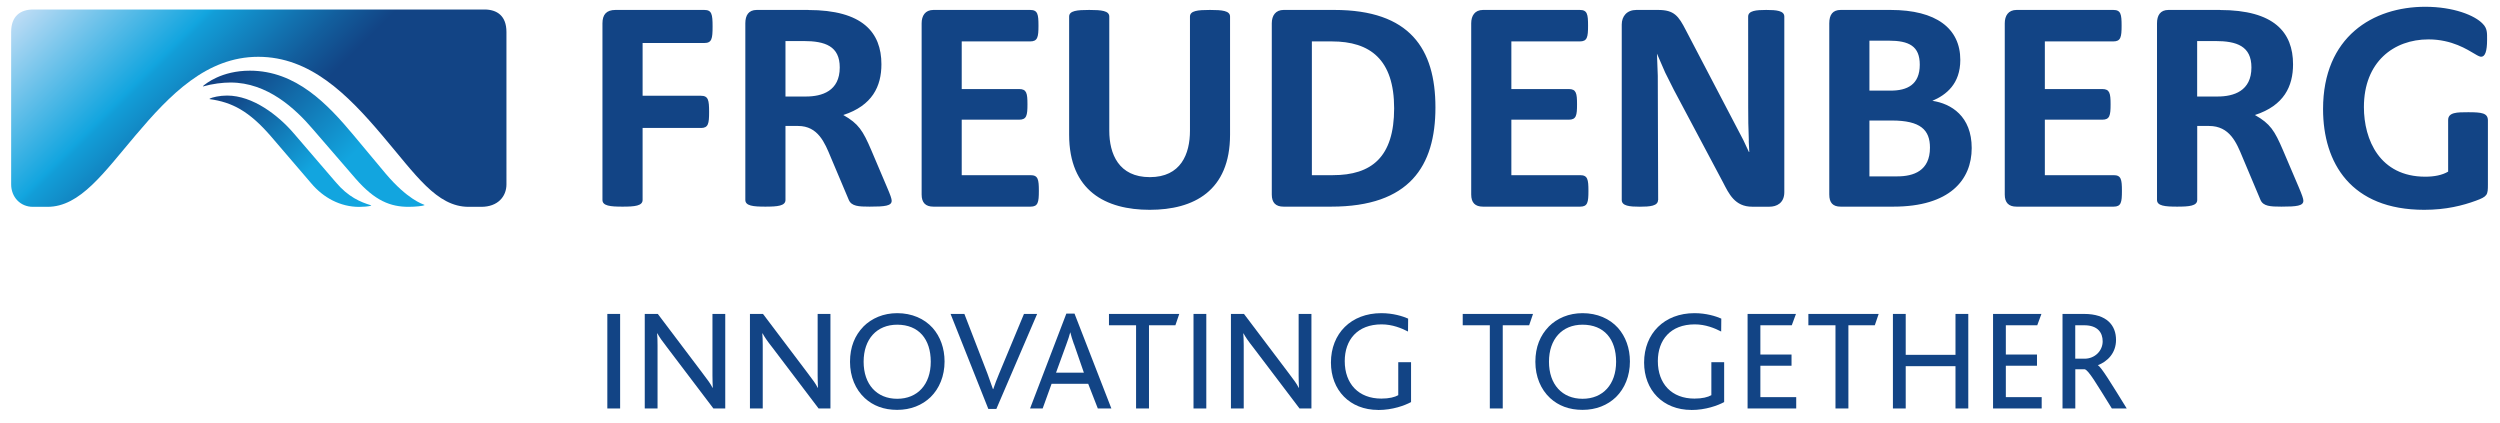 <?xml version="1.0" encoding="UTF-8"?>
<svg xmlns="http://www.w3.org/2000/svg" xmlns:xlink="http://www.w3.org/1999/xlink" id="Freudenberg" version="1.1" viewBox="0 0 394.76 66.87">
  <defs>
    <style>
      .st0 {
        fill: url(#linear-gradient2);
      }

      .st1 {
        fill: url(#linear-gradient1);
      }

      .st2 {
        fill: url(#linear-gradient);
      }

      .st3 {
        fill: #124485;
      }
    </style>
    <linearGradient id="linear-gradient" x1="36.14" y1="9.5" x2="63.04" y2="36.4" gradientUnits="userSpaceOnUse">
      <stop offset=".06" stop-color="#124485"></stop>
      <stop offset=".64" stop-color="#12a5df"></stop>
    </linearGradient>
    <linearGradient id="linear-gradient1" x1="35.25" y1="13.43" x2="56.45" y2="34.63" gradientUnits="userSpaceOnUse">
      <stop offset=".06" stop-color="#124485"></stop>
      <stop offset=".64" stop-color="#12a5df"></stop>
    </linearGradient>
    <linearGradient id="linear-gradient2" x1="14.47" y1="-9.4" x2="67.22" y2="43.35" gradientUnits="userSpaceOnUse">
      <stop offset="0" stop-color="#bddcf5"></stop>
      <stop offset=".13" stop-color="#6dc2ea"></stop>
      <stop offset=".28" stop-color="#12a5df"></stop>
      <stop offset=".29" stop-color="#129ed8"></stop>
      <stop offset=".48" stop-color="#125d9c"></stop>
      <stop offset=".56" stop-color="#124485"></stop>
    </linearGradient>
  </defs>
  <g id="Logo">
    <path class="st3" d="M349.8,6.48c3.41,0,5.71.81,5.71,4.17,0,3.73-2.8,4.59-5.34,4.59h-3.23V6.48h2.86ZM350.54,1.57h-8.13c-1.3,0-1.81.87-1.81,2.11v27.89c0,.94,1.25,1.06,3.18,1.06s3.17-.12,3.17-1.06v-11.68h1.86c3.29,0,4.35,2.67,5.28,4.91l2.85,6.77c.43,1,1.56,1.06,3.3,1.06,2.42,0,3.47-.12,3.47-.93,0-.31-.19-.87-.74-2.17l-2.49-5.84c-1.31-3.05-1.99-4.16-4.42-5.53,4.6-1.49,6.02-4.54,6.02-8.01,0-5.04-2.98-8.57-11.55-8.57ZM261.83,31.58l-.06-19.63-.13-3.48,1.3,2.99,1.37,2.73,7.76,14.6c.93,1.8,1.86,3.85,4.6,3.85h2.73c1.11,0,2.35-.55,2.35-2.3V2.62c0-.93-1.24-1.05-2.85-1.05s-2.86.12-2.86,1.05c0,15.47,0,16.77.06,17.96.12,3.29-.06.37.12,3.42h-.06l-.87-1.86-9.07-17.34c-1.18-2.3-1.86-3.23-4.41-3.23h-3.42c-1.49,0-2.31.99-2.31,2.3v27.71c0,.94,1.25,1.06,2.86,1.06s2.87-.12,2.87-1.06ZM194.23,2.62c0-.93-1.25-1.05-3.17-1.05s-3.16.12-3.16,1.05v18.02c0,3.67-1.43,7.33-6.34,7.33s-6.4-3.66-6.4-7.33V2.62c0-.93-1.25-1.05-3.17-1.05s-3.17.12-3.17,1.05v18.64c0,8.89,5.78,11.87,12.73,11.87s12.68-2.98,12.68-11.87V2.62ZM333.76,27.66h-10.87v-8.76h9.07c1.18,0,1.31-.68,1.31-2.42s-.13-2.42-1.31-2.42h-9.07v-7.52h10.81c1.18,0,1.31-.69,1.31-2.49s-.12-2.48-1.31-2.48h-15.28c-1.31,0-1.86.93-1.86,2.11v27.03c0,1.3.62,1.92,1.86,1.92h15.34c1.18,0,1.3-.69,1.3-2.49s-.12-2.48-1.3-2.48ZM249.52,27.66h-10.87v-8.76h9.07c1.18,0,1.3-.68,1.3-2.42s-.12-2.42-1.3-2.42h-9.07v-7.52h10.81c1.18,0,1.3-.69,1.3-2.49s-.12-2.48-1.3-2.48h-15.29c-1.3,0-1.86.93-1.86,2.11v27.03c0,1.3.62,1.92,1.86,1.92h15.35c1.18,0,1.3-.69,1.3-2.49s-.12-2.48-1.3-2.48ZM162.73,27.66h-10.87v-8.76h9.07c1.18,0,1.31-.68,1.31-2.42s-.12-2.42-1.31-2.42h-9.07v-7.52h10.81c1.18,0,1.31-.69,1.31-2.49s-.12-2.48-1.31-2.48h-15.28c-1.31,0-1.86.93-1.86,2.11v27.03c0,1.3.62,1.92,1.86,1.92h15.34c1.18,0,1.31-.69,1.31-2.49s-.12-2.48-1.31-2.48ZM110.67,20.21c1.18,0,1.3-.68,1.3-2.54s-.12-2.55-1.3-2.55h-9.2V6.79h9.75c1.18,0,1.3-.68,1.3-2.61s-.13-2.61-1.3-2.61h-14.04c-1.43,0-2.05.74-2.05,2.11v27.89c0,.94,1.24,1.06,3.17,1.06s3.17-.12,3.17-1.06v-11.37h9.2ZM382.97,1.07c-8.26,0-16.15,4.72-16.15,16.15,0,8.52,4.41,15.91,15.97,15.91,3.48,0,6.08-.68,8.14-1.43,1.86-.68,1.92-.93,1.92-2.55v-10.13c0-1.18-.99-1.3-3.11-1.3-1.75,0-3.17,0-3.17,1.24v8.14c-.93.55-2.17.8-3.61.8-7.2,0-9.69-5.84-9.69-10.99,0-7.15,4.72-10.69,10.19-10.69,3.73,0,6.15,1.62,7.33,2.3.5.31.81.44.99.44.63,0,.94-.87.94-2.67,0-1.06.06-1.8-.7-2.55-1.24-1.31-4.59-2.67-9.07-2.67ZM298.23,6.42c3.23,0,4.91.87,4.91,3.79,0,3.16-1.98,4.1-4.6,4.1h-3.35v-7.89h3.04ZM298.54,1.57h-7.89c-1.24,0-1.8.74-1.8,2.11v27.03c0,1.3.56,1.92,1.8,1.92h8.33c8.88,0,12.36-4.22,12.36-9.25s-3.24-7.02-6.21-7.46c2.18-.93,4.41-2.67,4.41-6.46,0-4.97-3.8-7.89-11-7.89ZM298.73,19.03c4.54,0,6.02,1.49,6.02,4.29,0,3.67-2.61,4.53-5.15,4.53h-4.41v-8.82h3.54ZM210.69,1.57h-8.01c-1.24,0-1.86.87-1.86,2.11v27.03c0,1.3.62,1.92,1.86,1.92h7.52c12.36,0,16.46-6.39,16.46-15.66s-4.04-15.4-15.97-15.4ZM210.32,6.54c6.03,0,9.82,2.86,9.82,10.56s-3.55,10.56-9.69,10.56h-3.3V6.54h3.17ZM126.88,6.48c3.42,0,5.72.81,5.72,4.17,0,3.73-2.8,4.59-5.34,4.59h-3.23V6.48h2.86ZM127.63,1.57h-8.14c-1.3,0-1.8.87-1.8,2.11v27.89c0,.94,1.24,1.06,3.17,1.06s3.17-.12,3.17-1.06v-11.68h1.99c3.16,0,4.22,2.67,5.15,4.91l2.86,6.77c.43,1,1.55,1.06,3.29,1.06,2.42,0,3.48-.12,3.48-.93,0-.31-.19-.87-.75-2.17l-2.48-5.84c-1.31-3.05-1.99-4.16-4.41-5.53,4.59-1.49,6.02-4.54,6.02-8.01,0-5.04-2.98-8.57-11.56-8.57Z"></path>
    <g>
      <path class="st2" d="M39.47,11.16c-4.49,0-6.98,2.05-7.42,2.43v.06c1.56-.44,3.12-.62,4.36-.62,5.8,0,10.22,4.11,13.03,7.41l6.73,7.79c3.05,3.49,5.49,4.43,8.35,4.43,1.06,0,2.24-.13,2.49-.25v-.07c-.31-.12-2.68-.87-6.11-4.92l-5.05-6.05c-4.11-4.92-9.1-10.21-16.39-10.21Z"></path>
      <path class="st1" d="M35.85,15.09c-1.12,0-2.31.25-2.75.5v.06c3.55.49,6.24,1.88,9.73,5.93l6.3,7.35c1.93,2.3,4.61,3.74,7.6,3.74.62,0,1.44-.06,1.87-.19v-.06c-1.68-.51-3.62-1.31-5.61-3.68l-6.54-7.61c-2.49-2.93-6.54-6.04-10.59-6.04Z"></path>
      <path class="st0" d="M76.49,1.5H5.25c-2.06,0-3.49,1.06-3.49,3.55v24.06c0,1.99,1.43,3.55,3.43,3.55h2.31c5.17,0,8.91-5.42,13.9-11.29,5.42-6.41,11.22-12.4,19.38-12.4s14.03,5.86,19.57,12.4c5.3,6.24,8.6,11.29,13.65,11.29h1.99c2.62,0,3.98-1.63,3.98-3.55V5.05c0-2.56-1.49-3.55-3.49-3.55Z"></path>
    </g>
  </g>
  <g id="claim">
    <path class="st3" d="M95.9,64.5v-14.93h2.02v14.93h-2.02Z"></path>
    <path class="st3" d="M112.65,64.5l-7.3-9.63c-.81-1.04-1.22-1.63-1.54-2.22h-.05c.05.5.07,1.11.07,1.86v9.99h-2.02v-14.93h2.06l7,9.27c.91,1.2,1.34,1.77,1.63,2.38h.05c-.02-.57-.05-1.2-.05-1.95v-9.7h2.02v14.93h-1.88Z"></path>
    <path class="st3" d="M129.26,64.5l-7.3-9.63c-.82-1.04-1.22-1.63-1.54-2.22h-.05c.05.5.07,1.11.07,1.86v9.99h-2.02v-14.93h2.06l7,9.27c.91,1.2,1.34,1.77,1.63,2.38h.05c-.02-.57-.05-1.2-.05-1.95v-9.7h2.02v14.93h-1.88Z"></path>
    <path class="st3" d="M136.32,51.58c1.34-1.34,3.19-2.13,5.35-2.13,2.31,0,4.28.86,5.6,2.33,1.2,1.36,1.88,3.2,1.88,5.3,0,2.29-.82,4.26-2.2,5.62-1.34,1.29-3.15,2.02-5.28,2.02s-3.81-.66-5.12-1.86c-1.47-1.36-2.33-3.38-2.33-5.73s.77-4.17,2.11-5.55ZM141.67,51.27c-3.22,0-5.3,2.27-5.3,5.85s2.08,5.85,5.3,5.85,5.3-2.27,5.3-5.85-1.9-5.85-5.3-5.85Z"></path>
    <path class="st3" d="M157.33,64.57h-1.27l-5.96-15h2.18l3.65,9.45c.29.79.59,1.63.86,2.42h.05c.27-.77.54-1.54.91-2.4l3.94-9.47h2.08l-6.44,15Z"></path>
    <path class="st3" d="M173.35,64.5l-1.52-3.9h-5.78l-1.41,3.9h-1.99l5.73-14.98h1.29l5.82,14.98h-2.15ZM169.58,54.35c-.27-.75-.45-1.36-.57-1.86h-.02c-.14.54-.32,1.11-.59,1.83l-1.65,4.53h4.4l-1.56-4.51Z"></path>
    <path class="st3" d="M185.6,51.36h-4.17v13.14h-2.04v-13.14h-4.28v-1.79h11.1l-.61,1.79Z"></path>
    <path class="st3" d="M188.46,64.5v-14.93h2.02v14.93h-2.02Z"></path>
    <path class="st3" d="M205.2,64.5l-7.3-9.63c-.82-1.04-1.22-1.63-1.54-2.22h-.04c.04.5.07,1.11.07,1.86v9.99h-2.02v-14.93h2.06l7,9.27c.91,1.2,1.34,1.77,1.63,2.38h.05c-.02-.57-.05-1.2-.05-1.95v-9.7h2.02v14.93h-1.88Z"></path>
    <path class="st3" d="M217.62,64.73c-4.49,0-7.46-3.13-7.46-7.48,0-4.6,3.19-7.8,7.95-7.8,1.86,0,3.38.48,4.24.86l-.02,2.04c-1-.52-2.47-1.13-4.17-1.13-3.83,0-5.82,2.45-5.82,5.8,0,3.6,2.2,5.92,5.78,5.92,1.25,0,2.13-.23,2.67-.54v-5.21h2.02v6.3c-1,.54-2.92,1.25-5.19,1.25Z"></path>
    <path class="st3" d="M241.46,51.36h-4.17v13.14h-2.04v-13.14h-4.28v-1.79h11.1l-.61,1.79Z"></path>
    <path class="st3" d="M244.54,51.58c1.34-1.34,3.19-2.13,5.35-2.13,2.31,0,4.28.86,5.6,2.33,1.2,1.36,1.88,3.2,1.88,5.3,0,2.29-.82,4.26-2.2,5.62-1.34,1.29-3.15,2.02-5.28,2.02s-3.81-.66-5.12-1.86c-1.47-1.36-2.33-3.38-2.33-5.73s.77-4.17,2.11-5.55ZM249.89,51.27c-3.22,0-5.3,2.27-5.3,5.85s2.08,5.85,5.3,5.85,5.3-2.27,5.3-5.85-1.9-5.85-5.3-5.85Z"></path>
    <path class="st3" d="M267.07,64.73c-4.49,0-7.46-3.13-7.46-7.48,0-4.6,3.2-7.8,7.95-7.8,1.86,0,3.38.48,4.24.86l-.02,2.04c-1-.52-2.47-1.13-4.17-1.13-3.83,0-5.83,2.45-5.83,5.8,0,3.6,2.2,5.92,5.78,5.92,1.25,0,2.13-.23,2.67-.54v-5.21h2.02v6.3c-1,.54-2.92,1.25-5.19,1.25Z"></path>
    <path class="st3" d="M275.95,64.5v-14.93h7.64l-.66,1.79h-4.96v4.62h4.92v1.77h-4.92v4.96h5.66v1.79h-7.68Z"></path>
    <path class="st3" d="M296.04,51.36h-4.17v13.14h-2.04v-13.14h-4.28v-1.79h11.1l-.61,1.79Z"></path>
    <path class="st3" d="M308.78,64.5v-6.68h-7.86v6.68h-2.02v-14.93h2.02v6.46h7.86v-6.46h2.02v14.93h-2.02Z"></path>
    <path class="st3" d="M314.71,64.5v-14.93h7.64l-.66,1.79h-4.96v4.62h4.92v1.77h-4.92v4.96h5.66v1.79h-7.68Z"></path>
    <path class="st3" d="M333.47,64.5c-2.38-3.83-3.67-6.05-4.28-6.19h-1.49v6.19h-2.02v-14.93h3.4c3.63,0,5.05,1.84,5.05,4.1,0,2.09-1.36,3.42-2.86,3.99v.02c.54.27,2.18,2.99,4.55,6.82h-2.36ZM329.1,51.36h-1.41v5.28h1.47c1.63,0,2.86-1.25,2.86-2.74,0-1.36-.77-2.54-2.92-2.54Z"></path>
  </g>
</svg>
